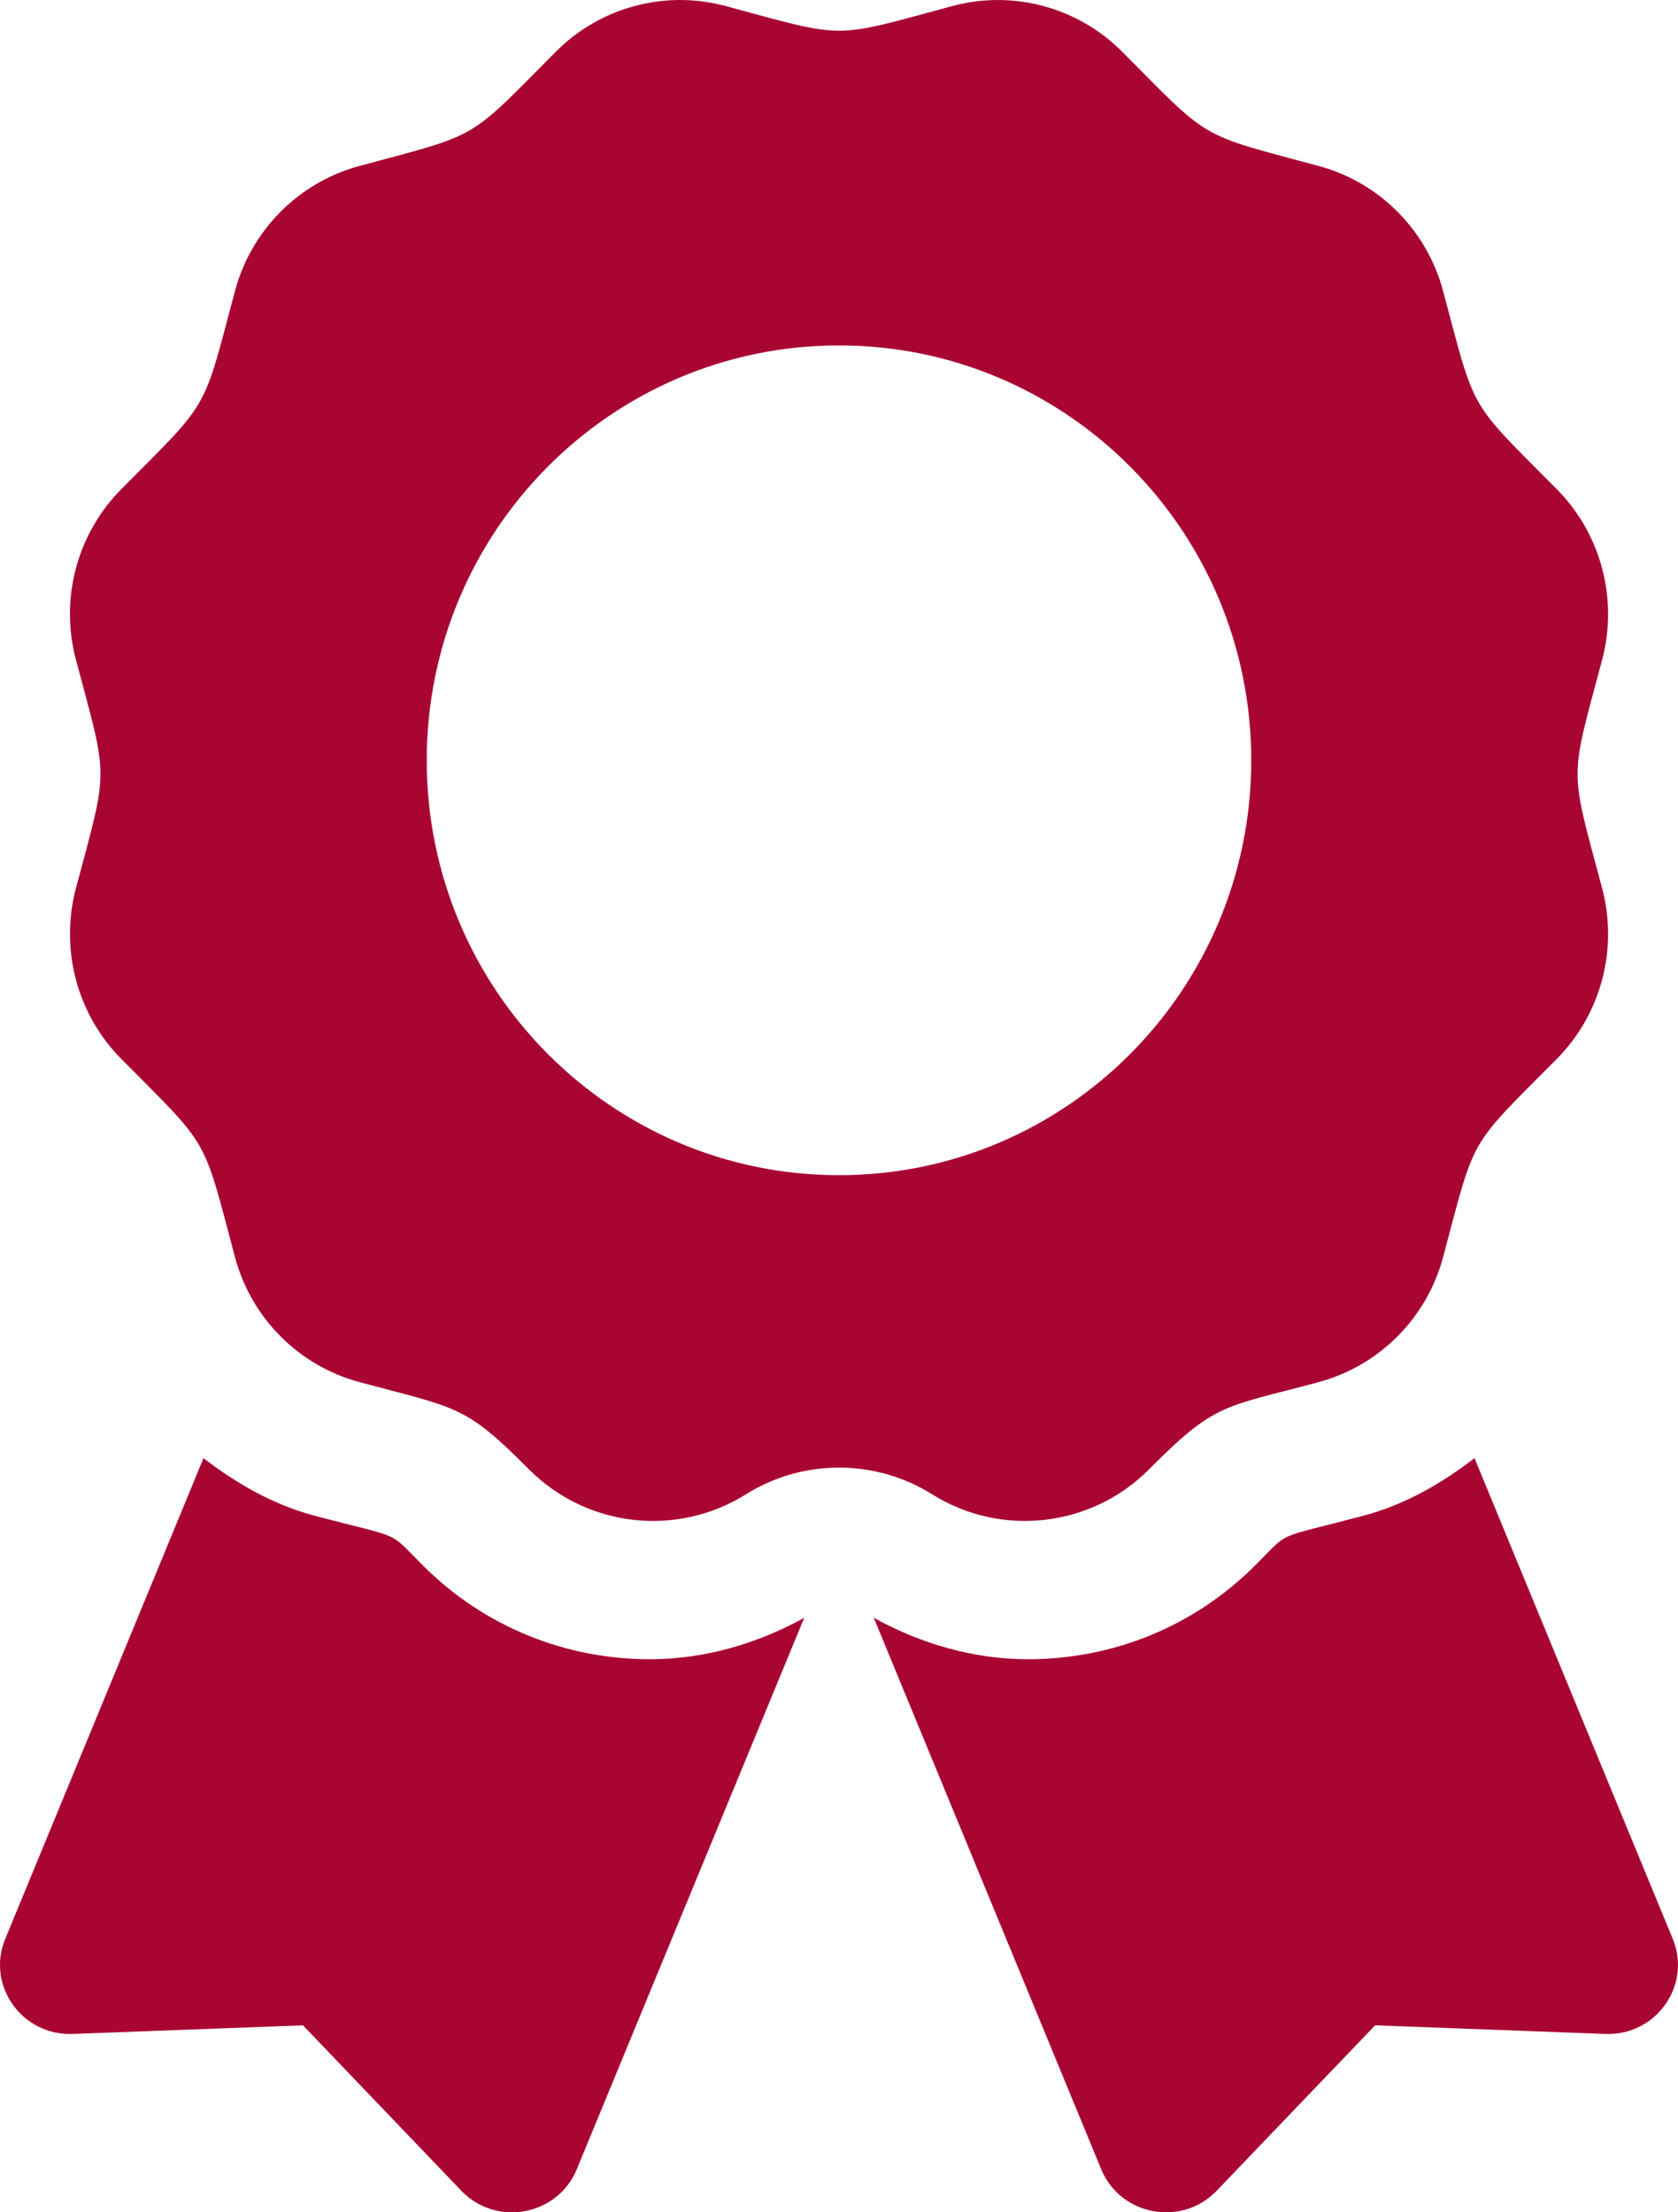 <?xml version="1.0" encoding="UTF-8"?> <svg xmlns="http://www.w3.org/2000/svg" width="22" height="29" viewBox="0 0 22 29" fill="none"><path d="M5.564 20.54C5.066 20.047 5.326 20.186 4.125 19.869C3.58 19.724 3.101 19.447 2.668 19.114L0.069 25.415C-0.183 26.025 0.287 26.687 0.953 26.662L3.972 26.549L6.048 28.717C6.506 29.195 7.31 29.046 7.562 28.436L10.544 21.207C9.923 21.549 9.234 21.75 8.521 21.75C7.404 21.75 6.354 21.32 5.564 20.54V20.54ZM21.931 25.415L19.332 19.114C18.899 19.447 18.42 19.724 17.875 19.869C16.668 20.188 16.933 20.049 16.436 20.54C15.646 21.32 14.596 21.75 13.478 21.75C12.766 21.75 12.076 21.549 11.456 21.207L14.438 28.436C14.689 29.046 15.494 29.195 15.952 28.717L18.029 26.549L21.047 26.662C21.713 26.687 22.183 26.024 21.931 25.415V25.415ZM15.068 19.258C15.943 18.377 16.043 18.453 17.29 18.117C18.086 17.902 18.708 17.277 18.921 16.476C19.35 14.867 19.238 15.062 20.408 13.884C20.99 13.298 21.218 12.444 21.005 11.643C20.577 10.035 20.576 10.26 21.005 8.65C21.218 7.85 20.99 6.995 20.408 6.409C19.238 5.232 19.35 5.425 18.921 3.817C18.708 3.017 18.086 2.391 17.29 2.176C15.693 1.745 15.885 1.858 14.715 0.68C14.132 0.094 13.283 -0.135 12.487 0.079C10.89 0.51 11.113 0.51 9.513 0.079C8.718 -0.135 7.868 0.093 7.285 0.68C6.116 1.857 6.308 1.745 4.711 2.176C3.915 2.391 3.293 3.017 3.08 3.817C2.652 5.425 2.762 5.232 1.593 6.409C1.01 6.995 0.782 7.85 0.996 8.65C1.424 10.257 1.424 10.032 0.996 11.642C0.783 12.443 1.01 13.298 1.593 13.884C2.762 15.062 2.651 14.867 3.08 16.476C3.293 17.277 3.915 17.902 4.711 18.117C5.993 18.463 6.088 18.408 6.932 19.258C7.69 20.021 8.871 20.157 9.782 19.587C10.146 19.359 10.569 19.238 11 19.238C11.432 19.238 11.854 19.359 12.219 19.587C13.129 20.157 14.31 20.021 15.068 19.258ZM5.595 9.967C5.595 6.963 8.015 4.528 11 4.528C13.985 4.528 16.405 6.963 16.405 9.967C16.405 12.97 13.985 15.405 11 15.405C8.015 15.405 5.595 12.97 5.595 9.967V9.967Z" fill="#A90533"></path></svg> 
